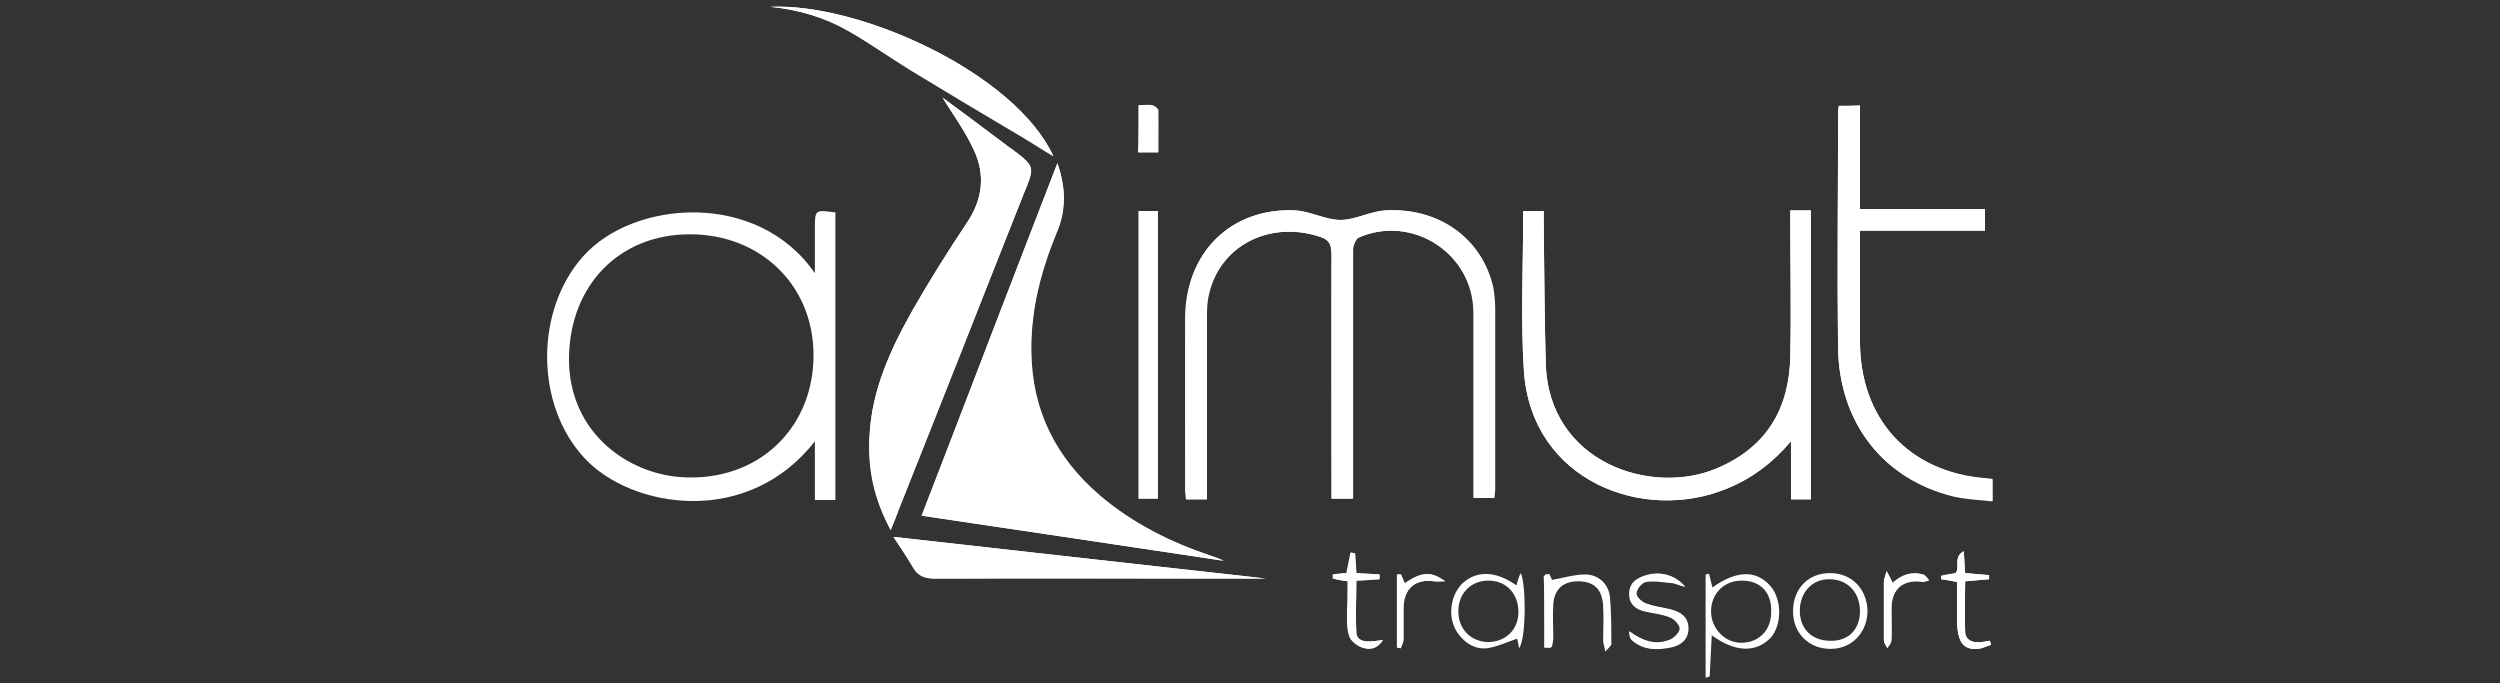 <svg xmlns="http://www.w3.org/2000/svg" xmlns:xlink="http://www.w3.org/1999/xlink" id="Calque_1" x="0px" y="0px" viewBox="0 0 366 100" style="enable-background:new 0 0 366 100;" xml:space="preserve"><rect x="0" y="0" width="366" height="100" fill="#333333" stroke="none"/><style type="text/css">	.st0{fill:#FFFFFF;}</style><g>	<path class="st0" d="M154.8,23.9c-6.7,17.5-13.3,34.5-19.9,51.6c14.9,2.2,29.6,4.4,44.2,6.6c-0.6-0.2-1.2-0.5-1.8-0.7  c-6-2-11.6-4.8-16.4-8.9c-6.4-5.5-9.9-12.5-10-21c0-6.1,1.4-11.8,3.7-17.4C156,30.9,156.1,27.6,154.8,23.9z"></path>	<path class="st0" d="M176.7,73.1c0-0.8,0-1.5,0-2.1c0-8.1,0-16.2,0-24.3c0-1.2,0-2.4,0.3-3.6c1.6-7.1,8.8-10.8,16.1-8.5  c1.4,0.4,1.9,1,1.9,2.5c-0.1,11.3,0,22.7,0,34c0,0.6,0,1.3,0,1.9c1.2,0,2.1,0,3.1,0c0-0.8,0-1.4,0-2.1c0-11.4,0-22.9,0-34.3  c0-0.6,0.4-1.6,0.8-1.8c7.9-3.5,16.9,2.4,16.9,11c0,8.5,0,16.9,0,25.4c0,0.6,0,1.2,0,1.7c1.1,0,2,0,3,0c0-0.5,0.1-0.9,0.1-1.2  c0-8.8,0-17.6,0-26.4c0-1.1-0.1-2.2-0.3-3.3c-1.6-7-7.8-11.6-15.6-11.2c-2.3,0.1-4.5,1.4-6.7,1.4c-2.2,0-4.5-1.3-6.7-1.4  c-9.3-0.4-16,6.1-16,15.6c-0.1,8.4,0,16.8,0,25.3c0,0.5,0.1,0.9,0.1,1.4C174.6,73.1,175.5,73.1,176.7,73.1z"></path>	<path class="st0" d="M130.4,77.6c0.5-1.2,0.8-2,1.1-2.8c6.1-15.5,12.2-31,18.4-46.5c1.6-3.9,1.6-3.9-1.8-6.5  c-0.1-0.1-0.2-0.1-0.3-0.2c-3.5-2.6-6.9-5.1-9.8-7.3c1.3,2.1,3.2,4.7,4.5,7.5c1.8,3.7,1.4,7.4-1,10.9c-2.8,4.2-5.5,8.5-8,12.9  c-3.2,5.7-5.9,11.6-6.2,18.3C127,68.6,127.9,73,130.4,77.6z"></path>	<path class="st0" d="M223,30.9c0,7.9-0.4,15.7,0.1,23.4c1.1,16.2,17.6,22.3,29.8,17.2c3.6-1.5,6.6-3.8,9.3-6.9c0,2.8,0,5.6,0,8.5  c1.1,0,2,0,2.9,0c0-14.1,0-28.2,0-42.3c-1,0-1.9,0-3,0c0,0.7,0,1.3,0,1.9c0,6.5,0.1,13,0,19.5c-0.2,7.6-3.4,13.2-10.6,16.3  c-9.6,4.2-24.8-0.7-25.2-15.3c-0.2-6.8-0.2-13.5-0.3-20.3c0-0.6,0-1.3,0-2C224.9,30.9,223.9,30.9,223,30.9z"></path>	<path class="st0" d="M269.2,15.5c-0.1,0.5-0.1,0.7-0.1,1c0,11.5-0.1,23,0,34.5c0.2,11,6.7,19.2,16.9,21.6c1.8,0.4,3.7,0.5,5.7,0.7  c0-1.3,0-2.2,0-3.2c-0.4,0-0.7-0.1-1-0.1c-11.3-0.9-18.4-8.7-18.4-20.1c0-4.6,0-9.2,0-13.9c0-0.7,0-1.4,0-2.3c6.2,0,12.3,0,18.3,0  c0-1.1,0-2,0-3.1c-6.1,0-12.1,0-18.3,0c0-5.2,0-10.2,0-15.2C271.2,15.5,270.3,15.5,269.2,15.5z"></path>	<path class="st0" d="M130.8,78.6c1.1,1.7,2,3,2.8,4.4c0.7,1.3,1.7,1.7,3.2,1.7c15.7-0.1,31.4,0,47,0c0.6,0,1.2,0,1.5,0  C167.5,82.7,149.4,80.7,130.8,78.6z"></path>	<path class="st0" d="M112.8,1c4,0.4,7.8,1.5,11.3,3.4c3.1,1.8,6.1,3.9,9.2,5.8c5.5,3.4,11.1,6.6,16.7,10c1.3,0.8,2.6,1.6,4.2,2.6  C148.6,10.7,125.9,0.4,112.8,1z"></path>	<path class="st0" d="M166.7,30.9c0,14.1,0,28.1,0,42.1c1,0,1.9,0,2.8,0c0-14.1,0-28,0-42.1C168.5,30.9,167.7,30.9,166.7,30.9z"></path>	<path class="st0" d="M226.1,94.8c0.3,0,0.6,0,0.9,0.1c0.1-0.5,0.2-1,0.2-1.4c0-1.6,0-3.2,0-4.8c0.1-2.3,1.6-3.6,3.8-3.6  c2.4,0,3.6,1.2,3.7,3.7c0.1,1.6,0,3.3,0,5c0,0.4,0.2,0.8,0.3,1.6c0.4-0.5,0.7-0.7,0.7-0.9c0-2.3,0.1-4.6-0.2-6.9  c-0.2-1.9-1.7-3.3-3.6-3.3c-1.6,0-3.2,0.5-4.9,0.8c0,0-0.2-0.5-0.4-0.9c-0.2,0-0.4,0-0.6,0.1C226.1,87.7,226.2,91.2,226.1,94.8z"></path>	<path class="st0" d="M246.7,85.9c-1.6-1.9-4.1-2.4-6.3-1.5c-1.2,0.5-1.9,1.2-1.9,2.6c0,1.4,0.9,2.1,2.1,2.4  c1.3,0.3,2.6,0.4,3.8,0.9c0.7,0.3,1.5,1.2,1.5,1.7c0,0.6-0.9,1.5-1.6,1.7c-2.1,0.8-4,0-5.8-1.3c0,0.5,0.1,1.1,0.4,1.3  c1.7,1.4,3.6,1.5,5.6,1c1.5-0.3,2.5-1.2,2.6-2.8c0-1.6-1.1-2.3-2.5-2.7c-1.2-0.3-2.5-0.4-3.7-0.9c-0.6-0.2-1.5-1.1-1.4-1.5  c0.1-0.6,0.9-1.6,1.4-1.7c1.3-0.2,2.7,0.1,4,0.2C245.5,85.5,245.9,85.7,246.7,85.9z"></path>	<path class="st0" d="M197.3,85.1c0,1.3,0,2.7,0,4.1c0,1.3,0,2.7,0.3,3.9c0.2,0.7,1.1,1.5,1.9,1.7c0.9,0.3,2,0.4,3-1.1  c-0.8,0.1-1.3,0.2-1.8,0.2c-1,0.1-2.1-0.2-2.1-1.3c-0.2-2.5,0-5.1,0-7.6c1.3-0.1,2.4-0.2,3.4-0.2c0-0.2,0-0.4,0-0.7  c-1.1-0.1-2.2-0.1-3.4-0.2c-0.1-1-0.1-2-0.2-2.9c-0.2,0-0.4-0.1-0.6-0.1c-0.2,1-0.4,2-0.6,3c-0.7,0.1-1.3,0.2-2,0.2  c0,0.2,0,0.4,0,0.6C195.8,84.9,196.5,85,197.3,85.1z"></path>	<path class="st0" d="M286.5,85.2c0,1.9,0,3.8,0,5.7c0,0.9,0.1,1.8,0.4,2.6c0.4,1.2,1.4,1.6,2.6,1.5c0.7,0,1.3-0.4,2-0.6  c-0.1-0.2-0.1-0.4-0.2-0.6c-0.5,0.1-1,0.2-1.5,0.2c-1.1,0.1-2-0.3-2.1-1.4c-0.1-2.5,0-5,0-7.5c1.3-0.1,2.4-0.2,3.5-0.3  c0-0.2,0-0.4,0-0.6c-1.1-0.1-2.3-0.2-3.5-0.3c-0.1-1-0.1-1.9-0.2-3.2c-1.6,0.8-0.5,2.3-1.2,3.2c-0.7,0.1-1.4,0.2-2.1,0.4  c0,0.2,0,0.3,0,0.5C284.9,84.9,285.6,85,286.5,85.2z"></path>	<path class="st0" d="M166.7,15.4c0,2.5,0,4.7,0,6.9c1,0,1.9,0,2.9,0c0-2.1,0-4.1,0-6.1c0-0.3-0.5-0.7-0.9-0.8  C168.1,15.3,167.4,15.4,166.7,15.4z"></path>	<path class="st0" d="M276.2,83.6c-0.2,0.8-0.4,1.1-0.4,1.4c0,2.9,0,5.8,0,8.7c0,0.4,0.3,0.7,0.5,1.1c0.2-0.4,0.5-0.7,0.6-1.1  c0.1-1.5,0-3.1,0-4.6c0-3,1.7-4.4,4.6-4c0.3,0,0.6-0.1,0.9-0.2c-0.3-0.3-0.5-0.7-0.8-0.8c-1.7-0.5-3.2,0-4.5,1.2  C276.9,84.9,276.6,84.4,276.2,83.6z"></path>	<path class="st0" d="M205.1,84.1c-0.2,0-0.3,0-0.5,0c0,3.6,0,7.1,0,10.7c0.2,0,0.3,0.1,0.5,0.1c0.1-0.4,0.4-0.9,0.4-1.3  c0-1.6,0-3.2,0-4.8c0.1-2.7,1.8-4.1,4.5-3.7c0.4,0.1,0.8,0,1.6,0c-2.1-1.5-3.4-1.4-5.9,0.3C205.4,84.9,205.3,84.5,205.1,84.1z"></path>	<path class="st0" d="M154.8,23.9c1.3,3.7,1.3,7-0.1,10.2c-2.3,5.6-3.8,11.3-3.7,17.4c0.1,8.6,3.6,15.5,10,21  c4.8,4.1,10.4,6.9,16.4,8.9c0.6,0.2,1.2,0.4,1.8,0.7c-14.7-2.2-29.3-4.4-44.2-6.6C141.5,58.4,148,41.4,154.8,23.9z"></path>	<path class="st0" d="M119.3,40c0-2.4,0-4.5,0-6.5c0-2.8,0-2.8,3-2.4c0,14,0,28,0,42.1c-0.9,0-1.8,0-3,0c0-2.8,0-5.6,0-8.6  c-9.9,12.7-26.9,9.8-33.7,2.5c-7.3-7.8-7.3-21.7-0.2-29.6C92.7,29.3,110.9,27.8,119.3,40z M101.2,69.9c10.4,0,17.9-7.6,17.9-17.9  c0-10.2-7.7-17.7-18.1-17.7c-10.4,0-17.5,7.5-17.7,17.9C83.1,63.6,92.5,70,101.2,69.9z"></path>	<path class="st0" d="M176.7,73.1c-1.2,0-2,0-3.1,0c0-0.5-0.1-0.9-0.1-1.4c0-8.4,0-16.8,0-25.3c0.1-9.4,6.7-16,16-15.6  c2.3,0.1,4.5,1.4,6.7,1.4c2.2,0,4.4-1.3,6.7-1.4c7.8-0.4,14,4.2,15.6,11.2c0.2,1.1,0.3,2.2,0.3,3.3c0,8.8,0,17.6,0,26.4  c0,0.4-0.1,0.8-0.1,1.2c-0.9,0-1.9,0-3,0c0-0.6,0-1.2,0-1.7c0-8.5,0-16.9,0-25.4c0-8.7-9-14.5-16.9-11c-0.5,0.2-0.8,1.2-0.8,1.8  c0,11.4,0,22.9,0,34.3c0,0.6,0,1.3,0,2.1c-1.1,0-2,0-3.1,0c0-0.7,0-1.3,0-1.9c0-11.3,0-22.7,0-34c0-1.5-0.5-2.1-1.9-2.5  c-7.3-2.3-14.5,1.4-16.1,8.5c-0.3,1.2-0.3,2.4-0.3,3.6c0,8.1,0,16.2,0,24.3C176.7,71.7,176.7,72.3,176.7,73.1z"></path>	<path class="st0" d="M130.4,77.6c-2.4-4.6-3.3-9-3.1-13.7c0.3-6.7,3-12.6,6.2-18.3c2.5-4.4,5.2-8.7,8-12.9c2.4-3.5,2.8-7.2,1-10.9  c-1.3-2.8-3.2-5.3-4.5-7.5c2.9,2.1,6.4,4.7,9.8,7.3c0.1,0.1,0.2,0.1,0.3,0.2c3.5,2.6,3.4,2.6,1.8,6.5c-6.1,15.5-12.2,31-18.4,46.5  C131.2,75.6,130.9,76.4,130.4,77.6z"></path>	<path class="st0" d="M223,30.9c0.9,0,1.9,0,3,0c0,0.7,0,1.3,0,2c0.1,6.8,0.1,13.5,0.3,20.3c0.4,14.6,15.6,19.5,25.2,15.3  c7.2-3.1,10.5-8.8,10.6-16.3c0.2-6.5,0-13,0-19.5c0-0.6,0-1.2,0-1.9c1.1,0,2,0,3,0c0,14.1,0,28.2,0,42.3c-1,0-1.8,0-2.9,0  c0-2.8,0-5.6,0-8.5c-2.6,3.1-5.6,5.4-9.3,6.9c-12.2,5.1-28.7-1-29.8-17.2C222.6,46.6,223,38.9,223,30.9z"></path>	<path class="st0" d="M269.2,15.5c1,0,2,0,3.1,0c0,5,0,10,0,15.2c6.2,0,12.2,0,18.3,0c0,1.1,0,2,0,3.1c-6.1,0-12.1,0-18.3,0  c0,0.9,0,1.6,0,2.3c0,4.6,0,9.2,0,13.9c0,11.4,7.1,19.1,18.4,20.1c0.3,0,0.6,0.1,1,0.1c0,1,0,1.9,0,3.2c-2-0.2-3.9-0.3-5.7-0.7  c-10.2-2.5-16.7-10.7-16.9-21.6c-0.2-11.5,0-23,0-34.5C269.1,16.2,269.2,15.9,269.2,15.5z"></path>	<path class="st0" d="M130.8,78.6c18.5,2.1,36.7,4.1,54.6,6.1c-0.3,0-0.9,0-1.5,0c-15.7,0-31.4,0-47,0c-1.5,0-2.5-0.4-3.2-1.7  C132.8,81.6,131.9,80.2,130.8,78.6z"></path>	<path class="st0" d="M112.8,1c13.1-0.6,35.8,9.7,41.4,21.9c-1.6-1-2.9-1.8-4.2-2.6c-5.6-3.3-11.1-6.6-16.7-10c-3.1-1.9-6-4-9.2-5.8  C120.6,2.5,116.8,1.4,112.8,1z"></path>	<path class="st0" d="M166.7,30.9c1,0,1.9,0,2.8,0c0,14,0,28,0,42.1c-0.9,0-1.8,0-2.8,0C166.7,59.1,166.7,45.1,166.7,30.9z"></path>	<path class="st0" d="M250.6,93c-0.1,2.1-0.2,4.1-0.3,6c0,0.1-0.3,0.1-0.6,0.2c0-5.1,0-10.1,0-15.1c0.2,0,0.3-0.1,0.5-0.1  c0.2,0.7,0.3,1.3,0.5,2c3.5-2.5,6.4-2.6,8.5-0.2c1.7,2,1.7,5.7,0,7.6C257,95.6,254,95.5,250.6,93z M255,85c-2.6,0-4.5,1.9-4.5,4.5  c0,2.5,2,4.6,4.4,4.6c2.6,0,4.4-1.8,4.4-4.5C259.4,86.7,257.7,85,255,85z"></path>	<path class="st0" d="M222.4,94.9c-0.1-0.5-0.2-1.1-0.3-1.4c-1.5,0.5-2.9,1.2-4.4,1.4c-1.7,0.2-3.2-0.7-4.2-2.1  c-1.6-2.1-1.3-5.4,0.5-7.3c2.1-2,4.9-2,8,0.2c0.2-0.6,0.3-1.1,0.6-1.8C223.4,85,223.5,93.4,222.4,94.9z M217.9,85  c-2.6,0-4.4,1.9-4.4,4.5c0,2.6,1.8,4.4,4.3,4.5c2.6,0,4.5-1.8,4.5-4.4C222.3,86.9,220.5,85,217.9,85z"></path>	<path class="st0" d="M267.9,83.9c3.2,0,5.4,2.3,5.5,5.5c0,3.2-2.3,5.6-5.4,5.6c-3.2,0-5.5-2.3-5.5-5.5  C262.5,86.2,264.7,83.9,267.9,83.9z M272.3,89.5c0-2.7-1.7-4.6-4.3-4.7c-2.6-0.1-4.4,1.8-4.5,4.4c-0.1,2.7,1.6,4.5,4.2,4.6  C270.5,94,272.3,92.2,272.3,89.5z"></path>	<path class="st0" d="M226.1,94.8c0-3.6-0.1-7.1,0.1-10.7c0.2,0,0.4,0,0.6-0.1c0.2,0.4,0.4,0.8,0.4,0.9c1.7-0.3,3.3-0.8,4.9-0.8  c1.9,0,3.4,1.4,3.6,3.3c0.2,2.3,0.2,4.6,0.2,6.9c0,0.2-0.3,0.4-0.7,0.9c-0.2-0.8-0.3-1.2-0.3-1.6c0-1.6,0-3.3,0-5  c-0.1-2.5-1.3-3.7-3.7-3.7c-2.2,0-3.7,1.4-3.8,3.6c-0.1,1.6,0,3.2,0,4.8c0,0.5-0.1,1-0.2,1.4C226.7,94.8,226.4,94.8,226.1,94.8z"></path>	<path class="st0" d="M246.7,85.9c-0.9-0.2-1.3-0.4-1.7-0.5c-1.3-0.1-2.7-0.4-4-0.2c-0.6,0.1-1.4,1-1.4,1.7  c-0.1,0.4,0.8,1.3,1.4,1.5c1.2,0.4,2.5,0.6,3.7,0.9c1.4,0.3,2.5,1.1,2.5,2.7c0,1.6-1.1,2.5-2.6,2.8c-2,0.4-4,0.4-5.6-1  c-0.3-0.3-0.4-0.8-0.4-1.3c1.8,1.3,3.7,2.1,5.8,1.3c0.7-0.3,1.6-1.1,1.6-1.7c0-0.6-0.9-1.5-1.5-1.7c-1.2-0.5-2.6-0.6-3.8-0.9  c-1.2-0.3-2.1-1-2.1-2.4c0-1.3,0.7-2.1,1.9-2.6C242.6,83.5,245.1,84,246.7,85.9z"></path>	<path class="st0" d="M197.3,85.1c-0.8-0.1-1.5-0.3-2.2-0.4c0-0.2,0-0.4,0-0.6c0.6-0.1,1.3-0.2,2-0.2c0.2-1,0.4-2,0.6-3  c0.2,0,0.4,0.1,0.6,0.1c0.1,1,0.1,1.9,0.2,2.9c1.2,0.1,2.3,0.1,3.4,0.2c0,0.2,0,0.4,0,0.7c-1.1,0.1-2.2,0.2-3.4,0.2  c0,2.5-0.1,5.1,0,7.6c0.1,1.1,1.1,1.4,2.1,1.3c0.5,0,1-0.1,1.8-0.2c-1,1.4-2.1,1.4-3,1.1c-0.8-0.3-1.7-1-1.9-1.7  c-0.4-1.2-0.3-2.6-0.3-3.9C197.3,87.9,197.3,86.5,197.3,85.1z"></path>	<path class="st0" d="M286.5,85.2c-0.9-0.2-1.6-0.3-2.3-0.4c0-0.2,0-0.3,0-0.5c0.7-0.1,1.4-0.2,2.1-0.4c0.7-0.8-0.4-2.3,1.2-3.2  c0.1,1.2,0.1,2.2,0.2,3.2c1.2,0.1,2.3,0.2,3.5,0.3c0,0.2,0,0.4,0,0.6c-1.1,0.1-2.2,0.2-3.5,0.3c0,2.5-0.1,5,0,7.5  c0.1,1.1,1,1.5,2.1,1.4c0.5,0,1-0.1,1.5-0.2c0.1,0.2,0.1,0.4,0.2,0.6c-0.7,0.2-1.3,0.5-2,0.6c-1.2,0.1-2.2-0.3-2.6-1.5  c-0.3-0.8-0.3-1.7-0.4-2.6C286.5,88.9,286.5,87,286.5,85.2z"></path>	<path class="st0" d="M166.7,15.4c0.8,0,1.4-0.1,1.9,0c0.4,0.1,0.9,0.5,0.9,0.8c0.1,2,0,4,0,6.1c-1,0-1.9,0-2.9,0  C166.7,20.1,166.7,17.8,166.7,15.4z"></path>	<path class="st0" d="M276.2,83.6c0.4,0.8,0.6,1.2,0.9,1.8c1.3-1.2,2.8-1.7,4.5-1.2c0.3,0.1,0.6,0.5,0.8,0.8  c-0.3,0.1-0.6,0.2-0.9,0.2c-2.9-0.4-4.6,1-4.6,4c0,1.5,0,3.1,0,4.6c0,0.4-0.4,0.8-0.6,1.1c-0.2-0.4-0.5-0.7-0.5-1.1  c0-2.9,0-5.8,0-8.7C275.9,84.7,276,84.4,276.2,83.6z"></path>	<path class="st0" d="M205.1,84.1c0.2,0.4,0.3,0.8,0.5,1.3c2.5-1.7,3.9-1.8,5.9-0.3c-0.8,0-1.2,0-1.6,0c-2.6-0.4-4.4,1-4.5,3.7  c0,1.6,0,3.2,0,4.8c0,0.4-0.2,0.9-0.4,1.3c-0.2,0-0.3-0.1-0.5-0.1c0-3.6,0-7.1,0-10.7C204.8,84.1,205,84.1,205.1,84.1z"></path></g></svg>